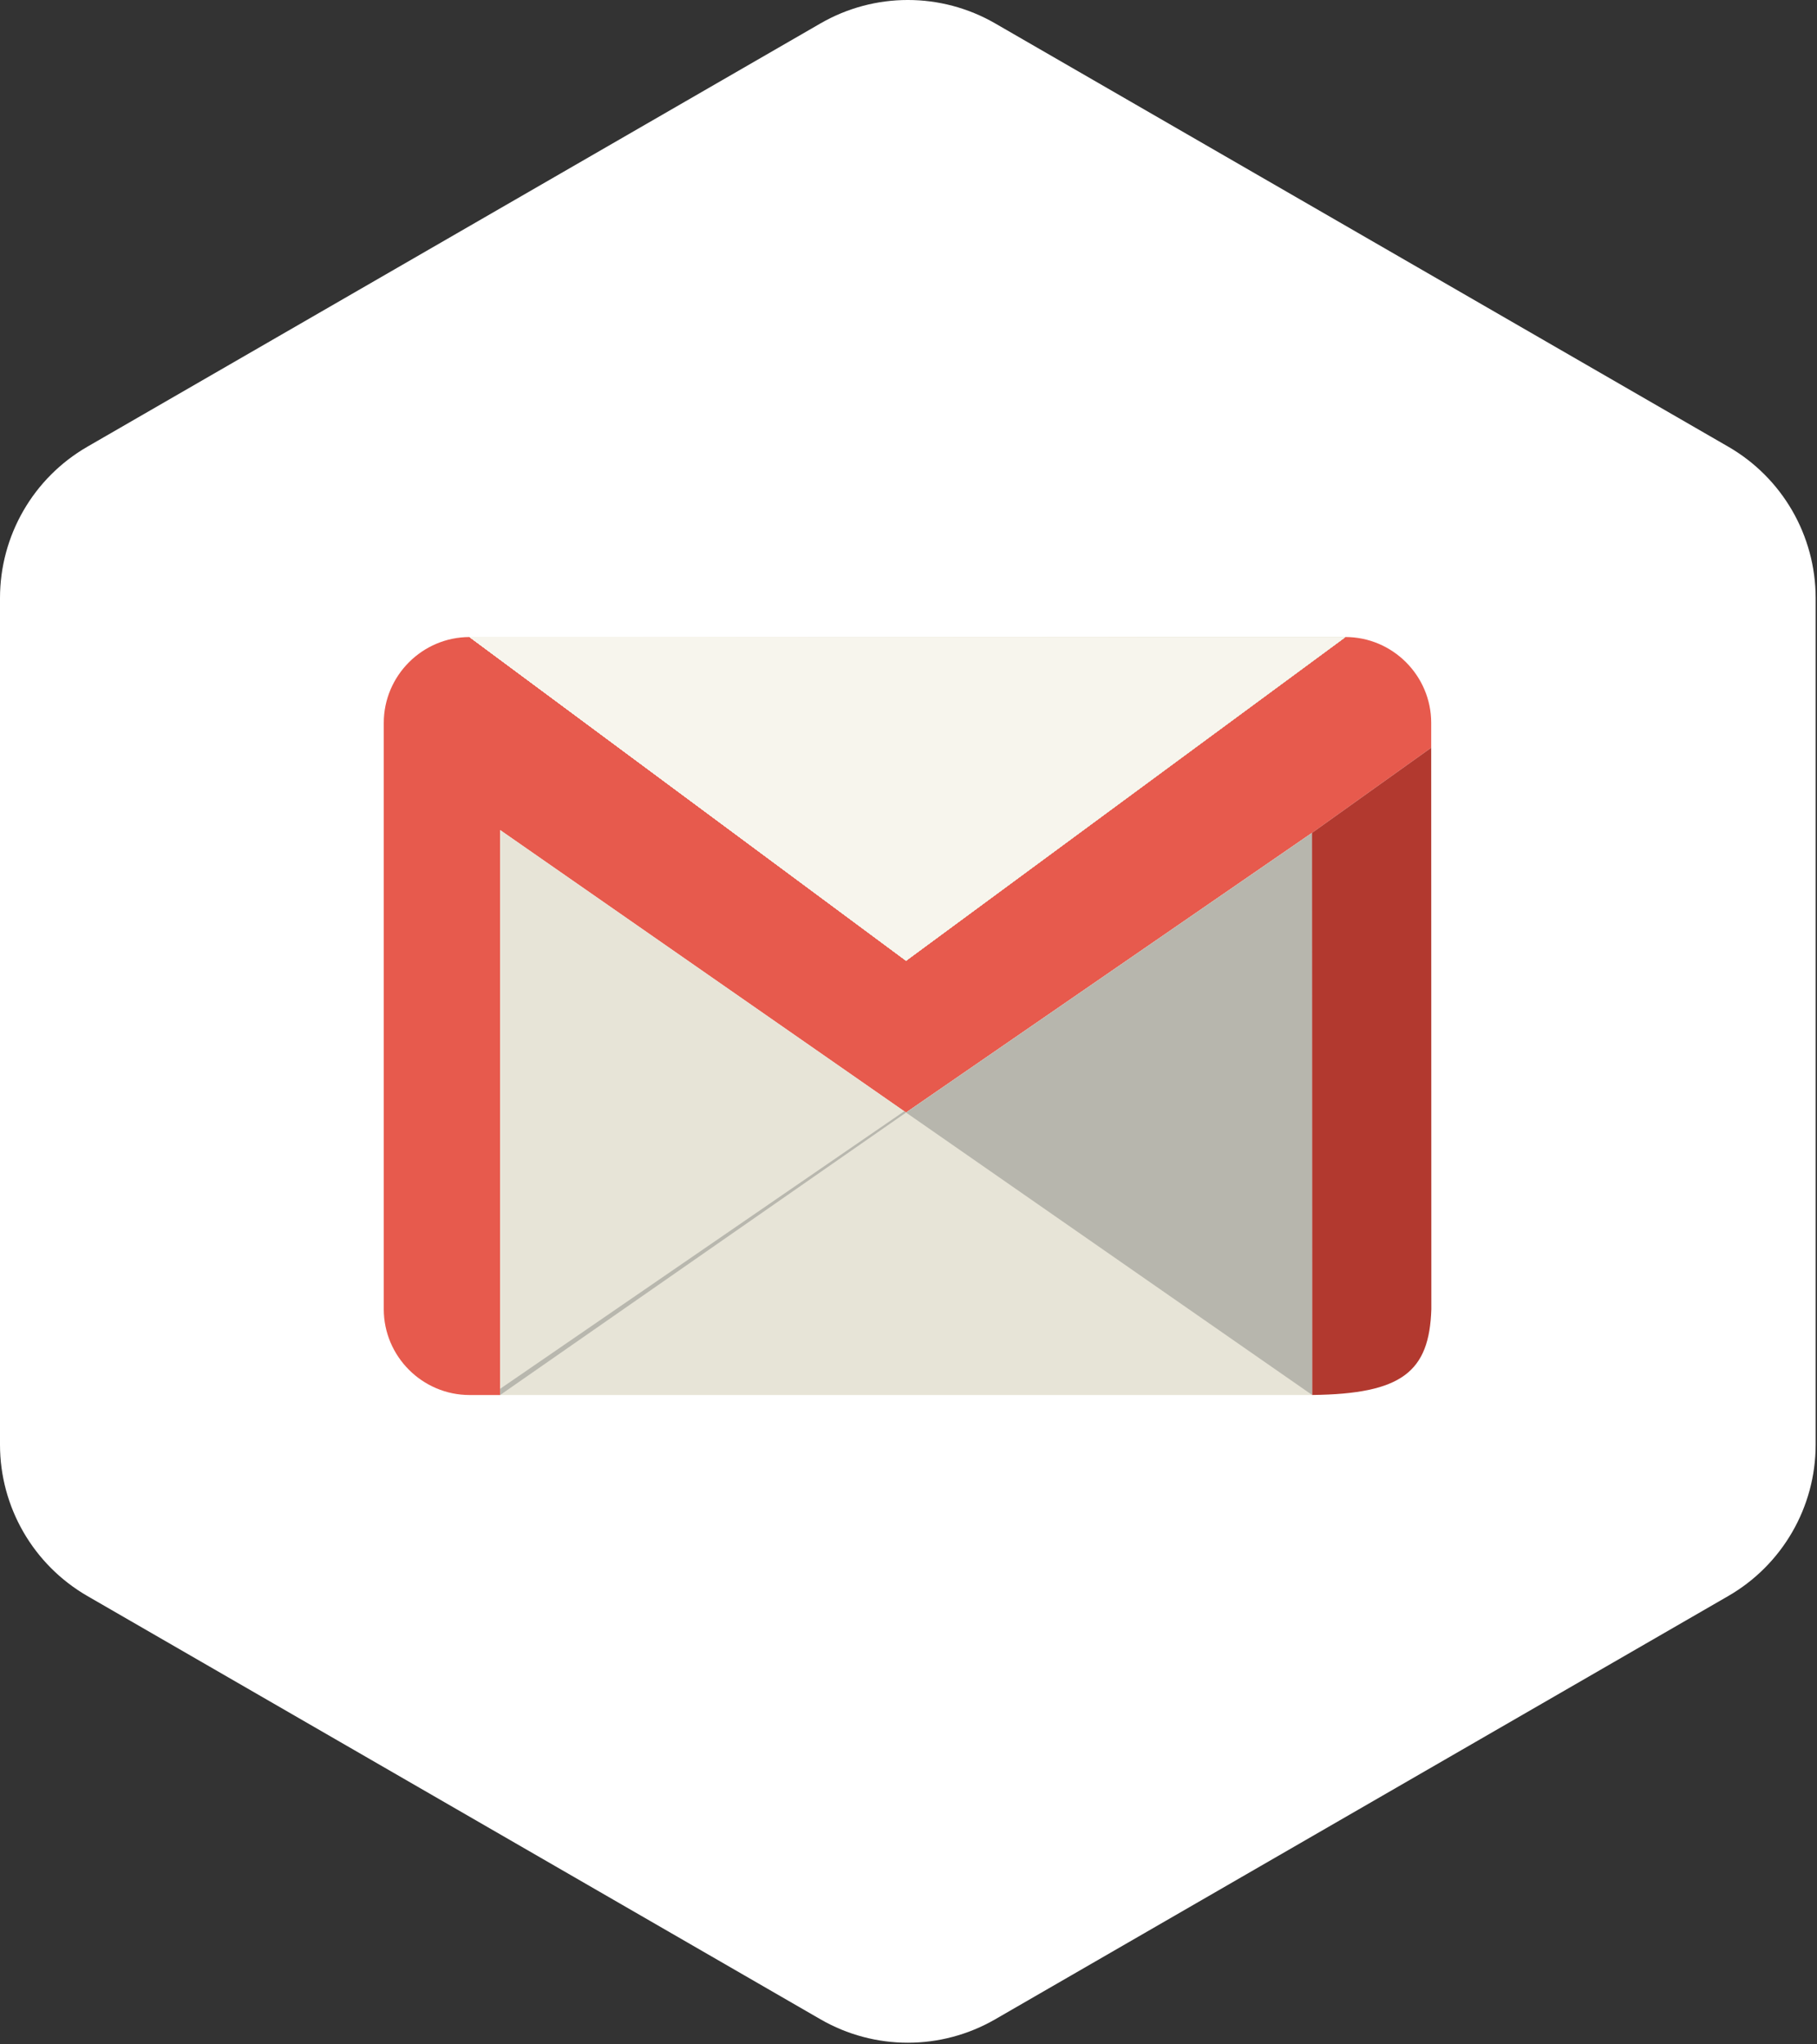 <svg width="104" height="117" viewBox="0 0 104 117" fill="none" xmlns="http://www.w3.org/2000/svg">
<rect x="0" y="0" width="104" height="117" fill="#333333" stroke="none"/>
<path d="M56.962 1.34L98.923 25.566C102.017 27.353 103.923 30.654 103.923 34.227V82.68C103.923 86.252 102.017 89.553 98.923 91.34L56.962 115.566C53.867 117.353 50.056 117.353 46.962 115.566L5 91.34C1.906 89.553 0 86.252 0 82.68V34.227C0 30.654 1.906 27.353 5 25.566L46.962 1.34C50.056 -0.447 53.867 -0.447 56.962 1.34Z" fill="white"/>
<path d="M77.006 36.457C79.707 36.457 81.918 38.667 81.918 41.369V42.793L75.093 47.668L51.86 63.672L28.626 47.505V79.838H26.878C24.176 79.838 21.966 77.627 21.966 74.926V41.37C21.966 38.669 24.176 36.458 26.878 36.458L51.86 54.981L77.004 36.458L77.006 36.457Z" fill="#E75A4D"/>
<path d="M26.878 36.457L51.86 54.979L77.006 36.457H26.878Z" fill="url(#paint0_linear_26_441)"/>
<path d="M28.626 47.505V79.838H75.095V47.668L51.86 63.672L28.626 47.505Z" fill="#E7E4D7"/>
<path d="M28.626 79.838L51.86 63.672L51.755 63.598L28.626 79.483V79.838Z" fill="#B8B7AE"/>
<path d="M75.094 47.668L75.108 79.838L51.86 63.672L75.094 47.668Z" fill="#B7B6AD"/>
<path d="M81.918 42.793L81.926 74.93C81.809 78.502 80.261 79.776 75.108 79.836L75.095 47.666L81.919 42.792L81.918 42.793Z" fill="#B2392F"/>
<path d="M26.878 36.457L51.86 54.979L77.006 36.457H26.878Z" fill="url(#paint1_linear_26_441)"/>
<path d="M26.878 36.457L51.86 54.979L77.006 36.457H26.878Z" fill="url(#paint2_linear_26_441)"/>
<path d="M26.878 36.457L51.86 54.979L77.006 36.457H26.878Z" fill="url(#paint3_linear_26_441)"/>
<path d="M26.878 36.457L51.86 54.979L77.006 36.457H26.878Z" fill="url(#paint4_linear_26_441)"/>
<path d="M26.878 36.457L51.86 54.979L77.006 36.457H26.878Z" fill="url(#paint5_linear_26_441)"/>
<path d="M26.878 36.457L51.86 54.979L77.006 36.457H26.878Z" fill="url(#paint6_linear_26_441)"/>
<path d="M26.878 36.457L51.86 54.979L77.006 36.457H26.878Z" fill="url(#paint7_linear_26_441)"/>
<path d="M26.878 36.457L51.86 54.979L77.006 36.457H26.878Z" fill="#F7F5ED"/>
<defs>
<linearGradient id="paint0_linear_26_441" x1="35.897" y1="45.72" x2="67.926" y2="45.72" gradientUnits="userSpaceOnUse">
<stop stop-color="#F8F6EF"/>
<stop offset="1" stop-color="#E7E4D6"/>
</linearGradient>
<linearGradient id="paint1_linear_26_441" x1="35.897" y1="45.72" x2="67.926" y2="45.72" gradientUnits="userSpaceOnUse">
<stop stop-color="#F8F6EF"/>
<stop offset="1" stop-color="#E7E4D6"/>
</linearGradient>
<linearGradient id="paint2_linear_26_441" x1="35.897" y1="45.72" x2="67.926" y2="45.72" gradientUnits="userSpaceOnUse">
<stop stop-color="#F8F6EF"/>
<stop offset="1" stop-color="#E7E4D6"/>
</linearGradient>
<linearGradient id="paint3_linear_26_441" x1="35.897" y1="45.72" x2="67.926" y2="45.72" gradientUnits="userSpaceOnUse">
<stop stop-color="#F8F6EF"/>
<stop offset="1" stop-color="#E7E4D6"/>
</linearGradient>
<linearGradient id="paint4_linear_26_441" x1="35.897" y1="45.72" x2="67.926" y2="45.72" gradientUnits="userSpaceOnUse">
<stop stop-color="#F8F6EF"/>
<stop offset="1" stop-color="#E7E4D6"/>
</linearGradient>
<linearGradient id="paint5_linear_26_441" x1="35.897" y1="45.72" x2="67.926" y2="45.72" gradientUnits="userSpaceOnUse">
<stop stop-color="#F8F6EF"/>
<stop offset="1" stop-color="#E7E4D6"/>
</linearGradient>
<linearGradient id="paint6_linear_26_441" x1="35.897" y1="45.72" x2="67.926" y2="45.72" gradientUnits="userSpaceOnUse">
<stop stop-color="#F8F6EF"/>
<stop offset="1" stop-color="#E7E4D6"/>
</linearGradient>
<linearGradient id="paint7_linear_26_441" x1="35.897" y1="45.72" x2="67.926" y2="45.72" gradientUnits="userSpaceOnUse">
<stop stop-color="#F8F6EF"/>
<stop offset="1" stop-color="#E7E4D6"/>
</linearGradient>
</defs>
</svg>
